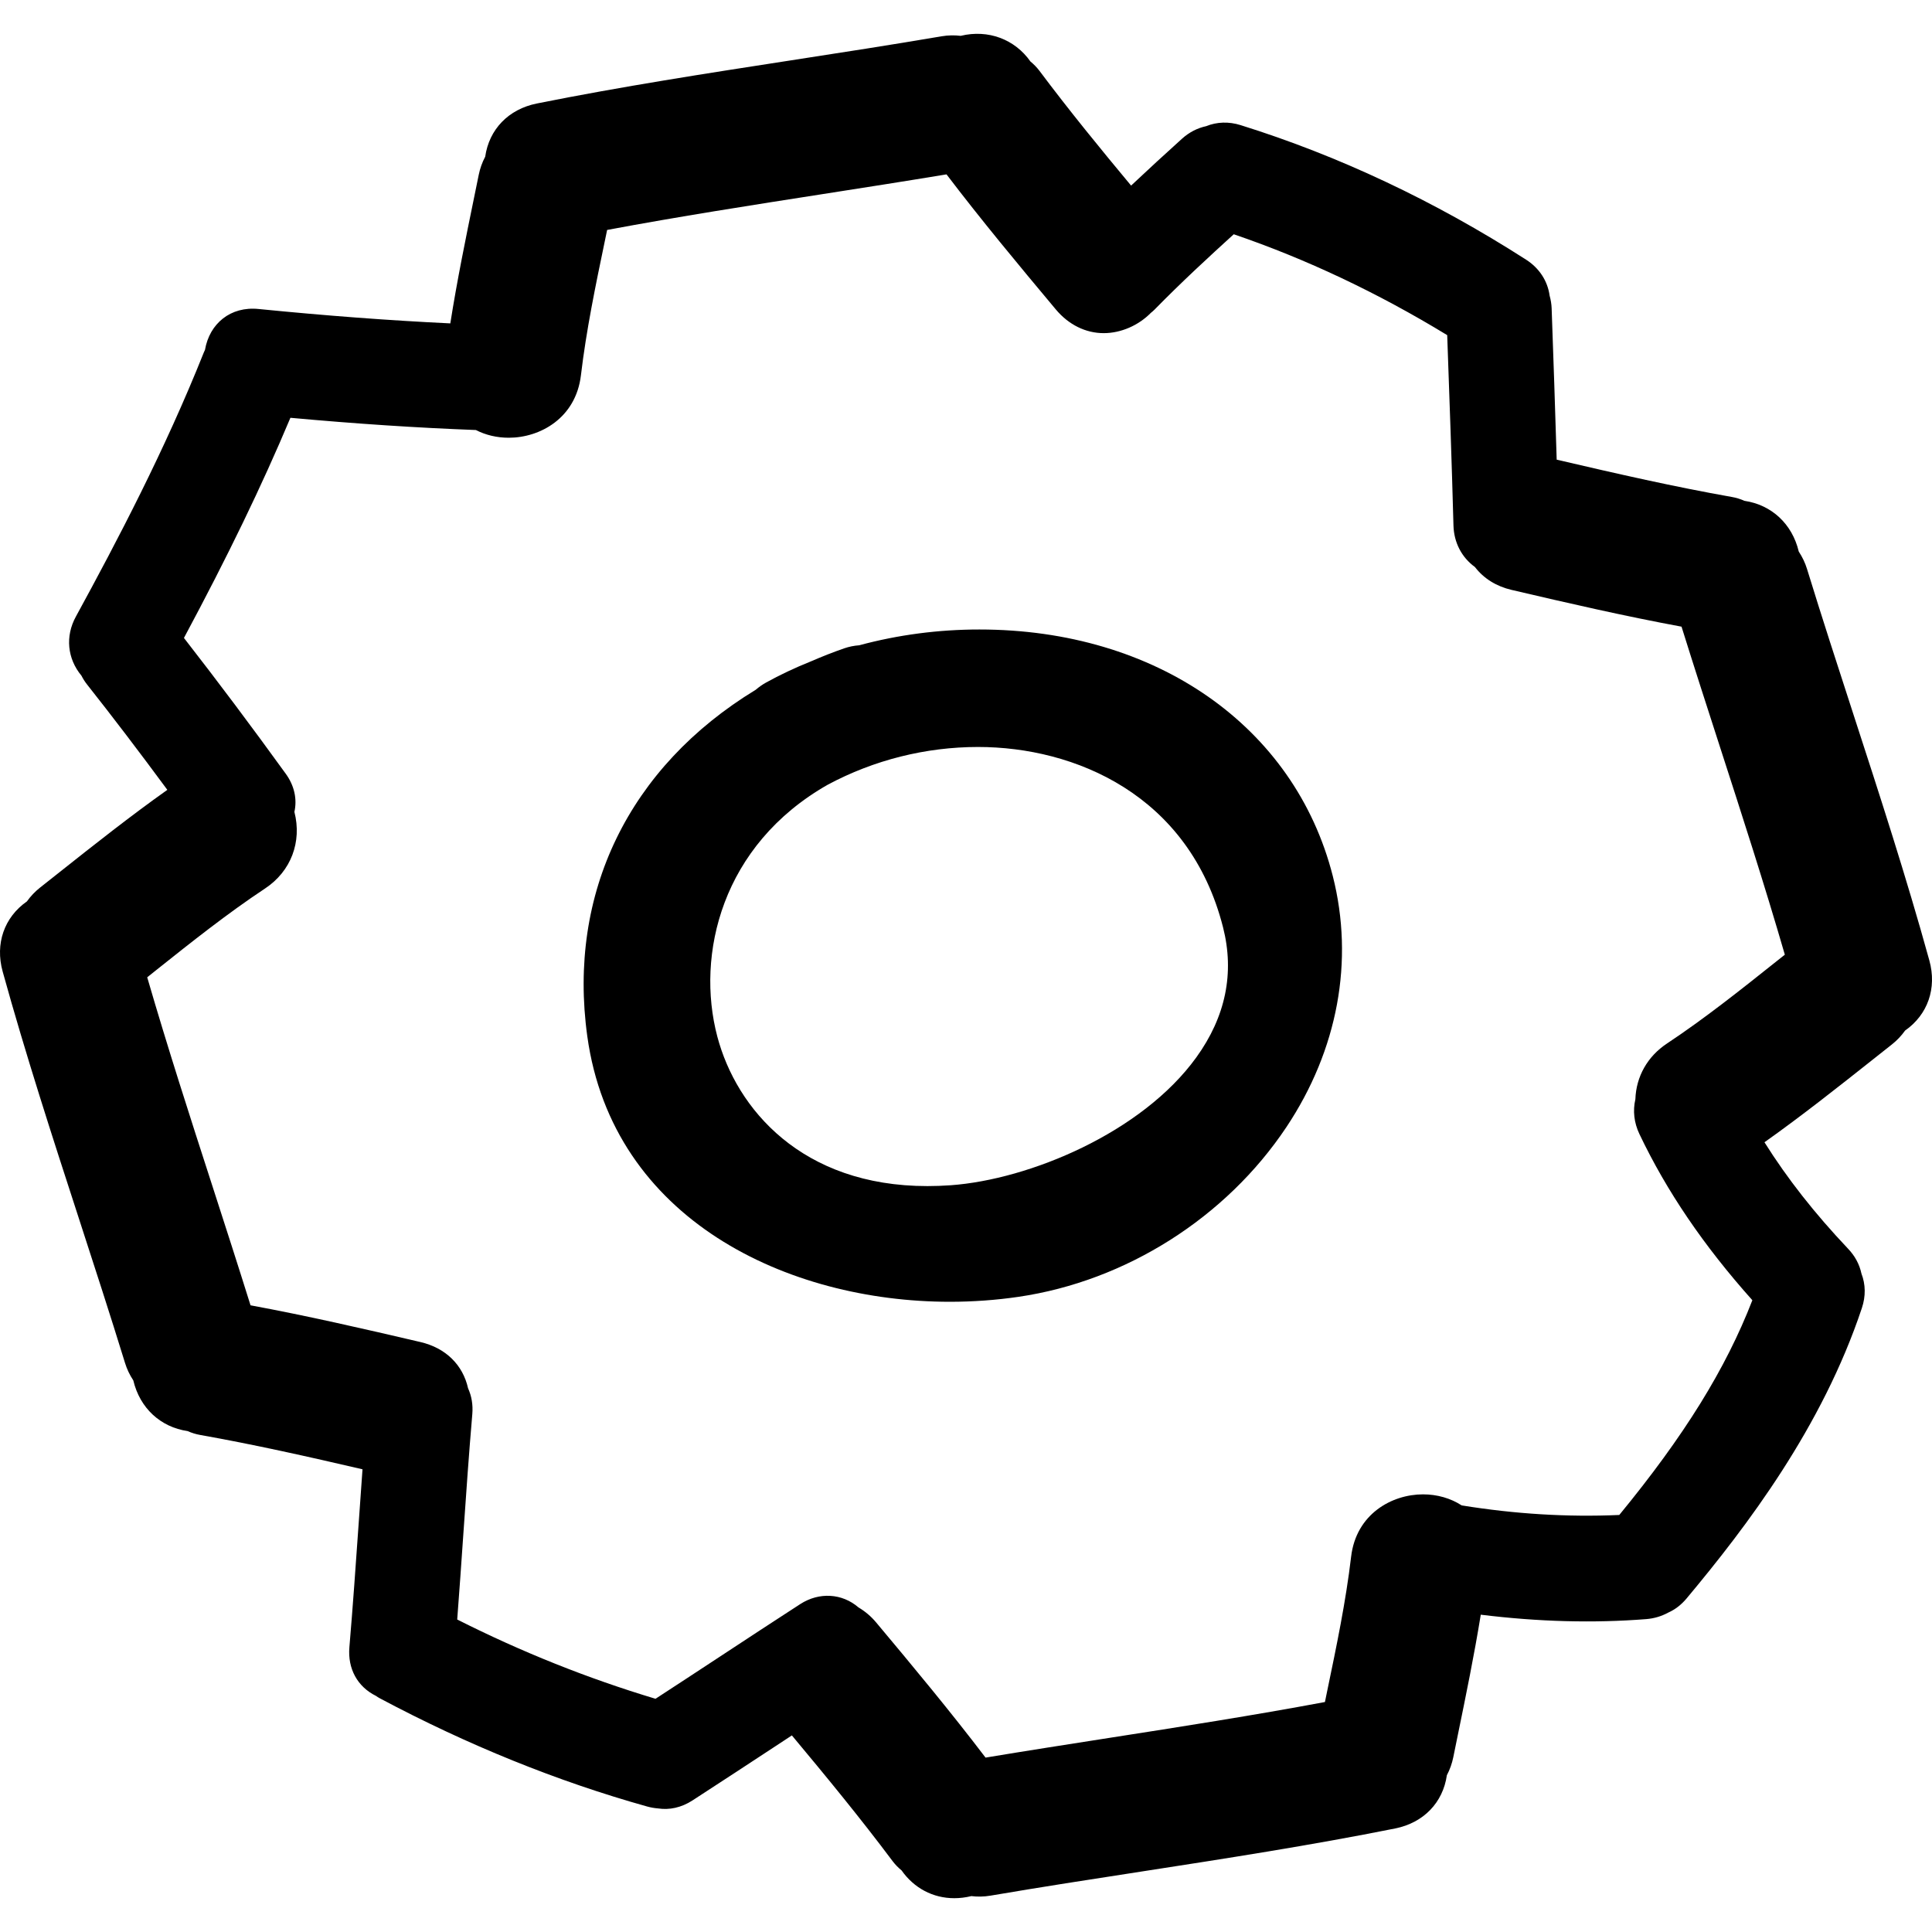 <?xml version="1.0" encoding="iso-8859-1"?>
<!-- Uploaded to: SVG Repo, www.svgrepo.com, Generator: SVG Repo Mixer Tools -->
<!DOCTYPE svg PUBLIC "-//W3C//DTD SVG 1.1//EN" "http://www.w3.org/Graphics/SVG/1.1/DTD/svg11.dtd">
<svg fill="#000000" version="1.1" id="Capa_1" xmlns="http://www.w3.org/2000/svg" xmlns:xlink="http://www.w3.org/1999/xlink" 
	 width="800px" height="800px" viewBox="0 0 500.004 500.004"
	 xml:space="preserve">
<g>
	<g>
		<path d="M245.824,336.902L245.824,336.902c6,0,11.987-0.432,17.786-1.285c27.781-4.077,53.685-20.489,69.304-43.909
			c13.319-19.992,17.591-43.071,12.01-65.003c-9.861-38.755-45.753-63.792-91.452-63.792c-10.575,0-21.038,1.371-31.1,4.085
			c-1.361,0.104-2.636,0.36-3.89,0.792c-2.803,0.973-5.672,2.095-8.653,3.39c-4.159,1.668-8.048,3.509-11.562,5.459
			c-0.932,0.516-1.815,1.135-2.684,1.874c-32.837,19.987-48.723,52.648-43.589,89.685
			C158.574,315.656,203.859,336.902,245.824,336.902z M214.223,203.084c11.923-6.391,25.37-9.766,38.89-9.766
			c24.917,0,54.664,12.261,63.413,46.675c3.007,11.809,0.681,23.125-6.905,33.642c-14.087,19.534-43.265,31.641-63.564,33.108
			c-2.059,0.146-4.078,0.218-6.038,0.218c-32.545,0-49.429-19.997-54.38-38.709C180.043,247.092,186.746,218.711,214.223,203.084z"
			/>
		<path d="M479.651,184.824c-4.062-12.507-8.13-25.012-11.994-37.58c-0.482-1.569-1.188-3.057-2.138-4.509l-0.005-0.021
			c-1.701-7.134-7.038-12.067-14.051-13.099c-1.051-0.472-2.133-0.805-3.229-0.992c-14.879-2.636-29.406-5.939-45.361-9.661
			c-0.401-13.063-0.828-26.113-1.306-39.182c-0.04-1.066-0.213-2.13-0.518-3.25c-0.523-3.831-2.677-7.135-6.104-9.333
			c-23.659-15.184-48.516-26.898-73.87-34.812c-3.052-0.962-6.144-0.853-8.927,0.27c-2.3,0.5-4.393,1.587-6.23,3.234
			c-4.443,4.004-8.841,8.049-13.188,12.142c-7.892-9.473-16.057-19.469-23.725-29.711c-0.67-0.878-1.447-1.686-2.325-2.402
			c-4.048-5.769-10.943-8.346-18.009-6.652c-0.01,0.005-0.025,0.005-0.041,0.011c-1.557-0.186-3.204-0.181-4.981,0.122
			c-12.964,2.209-25.959,4.22-38.953,6.223c-21.589,3.333-43.912,6.781-65.763,11.164c-7.327,1.467-12.35,6.688-13.362,13.769
			c-0.787,1.488-1.333,3.026-1.671,4.674l-1.191,5.825c-2.184,10.653-4.436,21.627-6.167,32.639
			c-15.709-0.749-31.989-1.971-49.607-3.723c-7.269-0.754-12.713,3.771-13.883,10.57c-0.109,0.226-0.219,0.459-0.317,0.708
			c-10.093,25.304-22.402,48.738-33.101,68.332c-2.788,5.091-2.216,10.877,1.439,15.282c0.432,0.838,0.914,1.602,1.473,2.303
			c6.604,8.351,13.418,17.301,20.761,27.249c-9.607,6.817-18.88,14.157-27.88,21.292l-5.05,3.994
			c-1.32,1.046-2.442,2.232-3.415,3.588c-5.865,4.098-8.264,10.94-6.276,18.138c5.944,21.49,12.926,42.98,19.68,63.764
			c4.062,12.497,8.123,24.994,11.992,37.552c0.484,1.579,1.186,3.057,2.138,4.504l0.005,0.021
			c1.696,7.14,7.036,12.081,14.056,13.102c1.039,0.467,2.115,0.797,3.222,0.995c13.873,2.463,27.825,5.586,42.036,8.892
			c-0.338,4.697-0.67,9.404-0.998,14.097c-0.749,10.653-1.493,21.312-2.396,31.955c-0.473,5.551,2.084,10.223,6.875,12.589
			c0.328,0.233,0.665,0.446,1.008,0.629c22.661,12.07,45.94,21.501,69.19,28.005c0.909,0.249,1.841,0.417,2.78,0.488
			c2.955,0.467,6.073-0.219,8.881-2.026c7.462-4.834,14.894-9.714,22.318-14.589l3.463-2.28
			c9.011,10.796,17.778,21.465,26.058,32.524c0.666,0.884,1.45,1.696,2.339,2.422c3.209,4.576,8.122,7.186,13.629,7.186
			c1.439,0,2.922-0.178,4.385-0.533c0.01-0.005,0.021-0.005,0.031-0.01c1.564,0.188,3.209,0.183,4.992-0.122
			c12.964-2.209,25.958-4.22,38.953-6.221c21.592-3.341,43.914-6.789,65.765-11.166c7.322-1.468,12.35-6.693,13.36-13.771
			c0.787-1.488,1.33-3.026,1.665-4.672l1.193-5.854c2.077-10.131,4.221-20.562,5.916-31.021c14.939,1.843,29.203,2.219,42.828,1.143
			c2.036-0.163,3.955-0.736,5.718-1.701c1.767-0.787,3.341-2.006,4.687-3.605c15.742-18.834,35.135-44.396,45.402-75.205
			c1.016-3.047,0.97-6.104-0.111-8.901c-0.514-2.397-1.671-4.565-3.459-6.439c-8.622-9.1-15.736-18.153-21.642-27.558
			c9.643-6.835,18.945-14.203,27.979-21.358l4.997-3.956c1.32-1.046,2.447-2.234,3.422-3.6c5.86-4.098,8.263-10.938,6.276-18.131
			C493.388,227.078,486.405,205.598,479.651,184.824z M121.136,359.286c-1.369-6.104-5.824-10.446-12.329-11.964
			c-14.81-3.464-29.338-6.8-43.97-9.506c-3.235-10.344-6.568-20.657-9.899-30.971c-5.705-17.631-11.585-35.825-16.839-53.918
			l2.308-1.844c9.069-7.221,18.446-14.688,28.201-21.147c6.713-4.441,9.572-12.078,7.581-19.822c0.754-3.311-0.02-6.812-2.231-9.859
			c-8.734-12.083-17.59-23.901-26.353-35.154c11.347-21.165,20.185-39.436,27.553-56.975c17.029,1.554,32.781,2.59,48.005,3.166
			c2.539,1.31,5.451,1.996,8.513,1.996c8.074,0,17.356-5.067,18.672-16.181c1.368-11.585,3.801-23.29,6.157-34.604l0.62-2.991
			c18.567-3.479,37.516-6.432,55.873-9.293c10.659-1.663,21.312-3.326,31.958-5.091c9.021,11.853,18.542,23.311,28.303,34.97
			c3.311,3.945,7.708,6.121,12.385,6.121c4.474,0,9.023-2.013,12.202-5.253c0.325-0.259,0.65-0.53,0.95-0.838
			c6.769-6.916,14.005-13.602,20.499-19.499c18.723,6.385,37.277,15.157,55.243,26.108c0.59,16.422,1.179,32.836,1.62,49.269
			c0.122,4.41,2.128,8.257,5.556,10.743c2.265,2.956,5.52,4.994,9.496,5.923c14.797,3.463,29.314,6.797,43.97,9.511
			c3.22,10.306,6.54,20.581,9.861,30.856c5.713,17.664,11.613,35.899,16.874,54.038l-2.371,1.881
			c-9.054,7.213-18.413,14.663-28.137,21.111c-5.027,3.326-7.978,8.552-8.171,14.417c-0.695,2.991-0.34,6.078,1.031,8.978
			c7.048,14.803,16.625,28.909,29.243,43.036c-6.891,17.783-17.641,35.129-34.443,55.578c-13.432,0.589-27.03-0.249-40.786-2.478
			c-2.839-1.849-6.338-2.859-10.004-2.859c-8.044,0-17.306,5.058-18.61,16.153c-1.361,11.567-3.799,23.268-6.155,34.57l-0.619,3.021
			c-18.565,3.474-37.496,6.429-55.848,9.288c-10.664,1.665-21.338,3.331-31.986,5.098c-9.033-11.867-18.547-23.317-28.302-34.967
			c-1.305-1.563-2.846-2.874-4.578-3.899c-4.227-3.656-10.163-4.037-15.079-0.863c-7.025,4.545-14.018,9.141-21.013,13.741
			c-5.474,3.595-10.95,7.195-16.442,10.765c-17.491-5.25-34.733-12.142-51.32-20.515c0.566-7.353,1.076-14.711,1.584-22.074
			c0.719-10.385,1.438-20.769,2.326-31.138C122.431,363.55,122.061,361.327,121.136,359.286z M57.723,92.875L57.723,92.875
			l-0.015-0.005L57.723,92.875z"/>
	</g>
</g>
</svg>